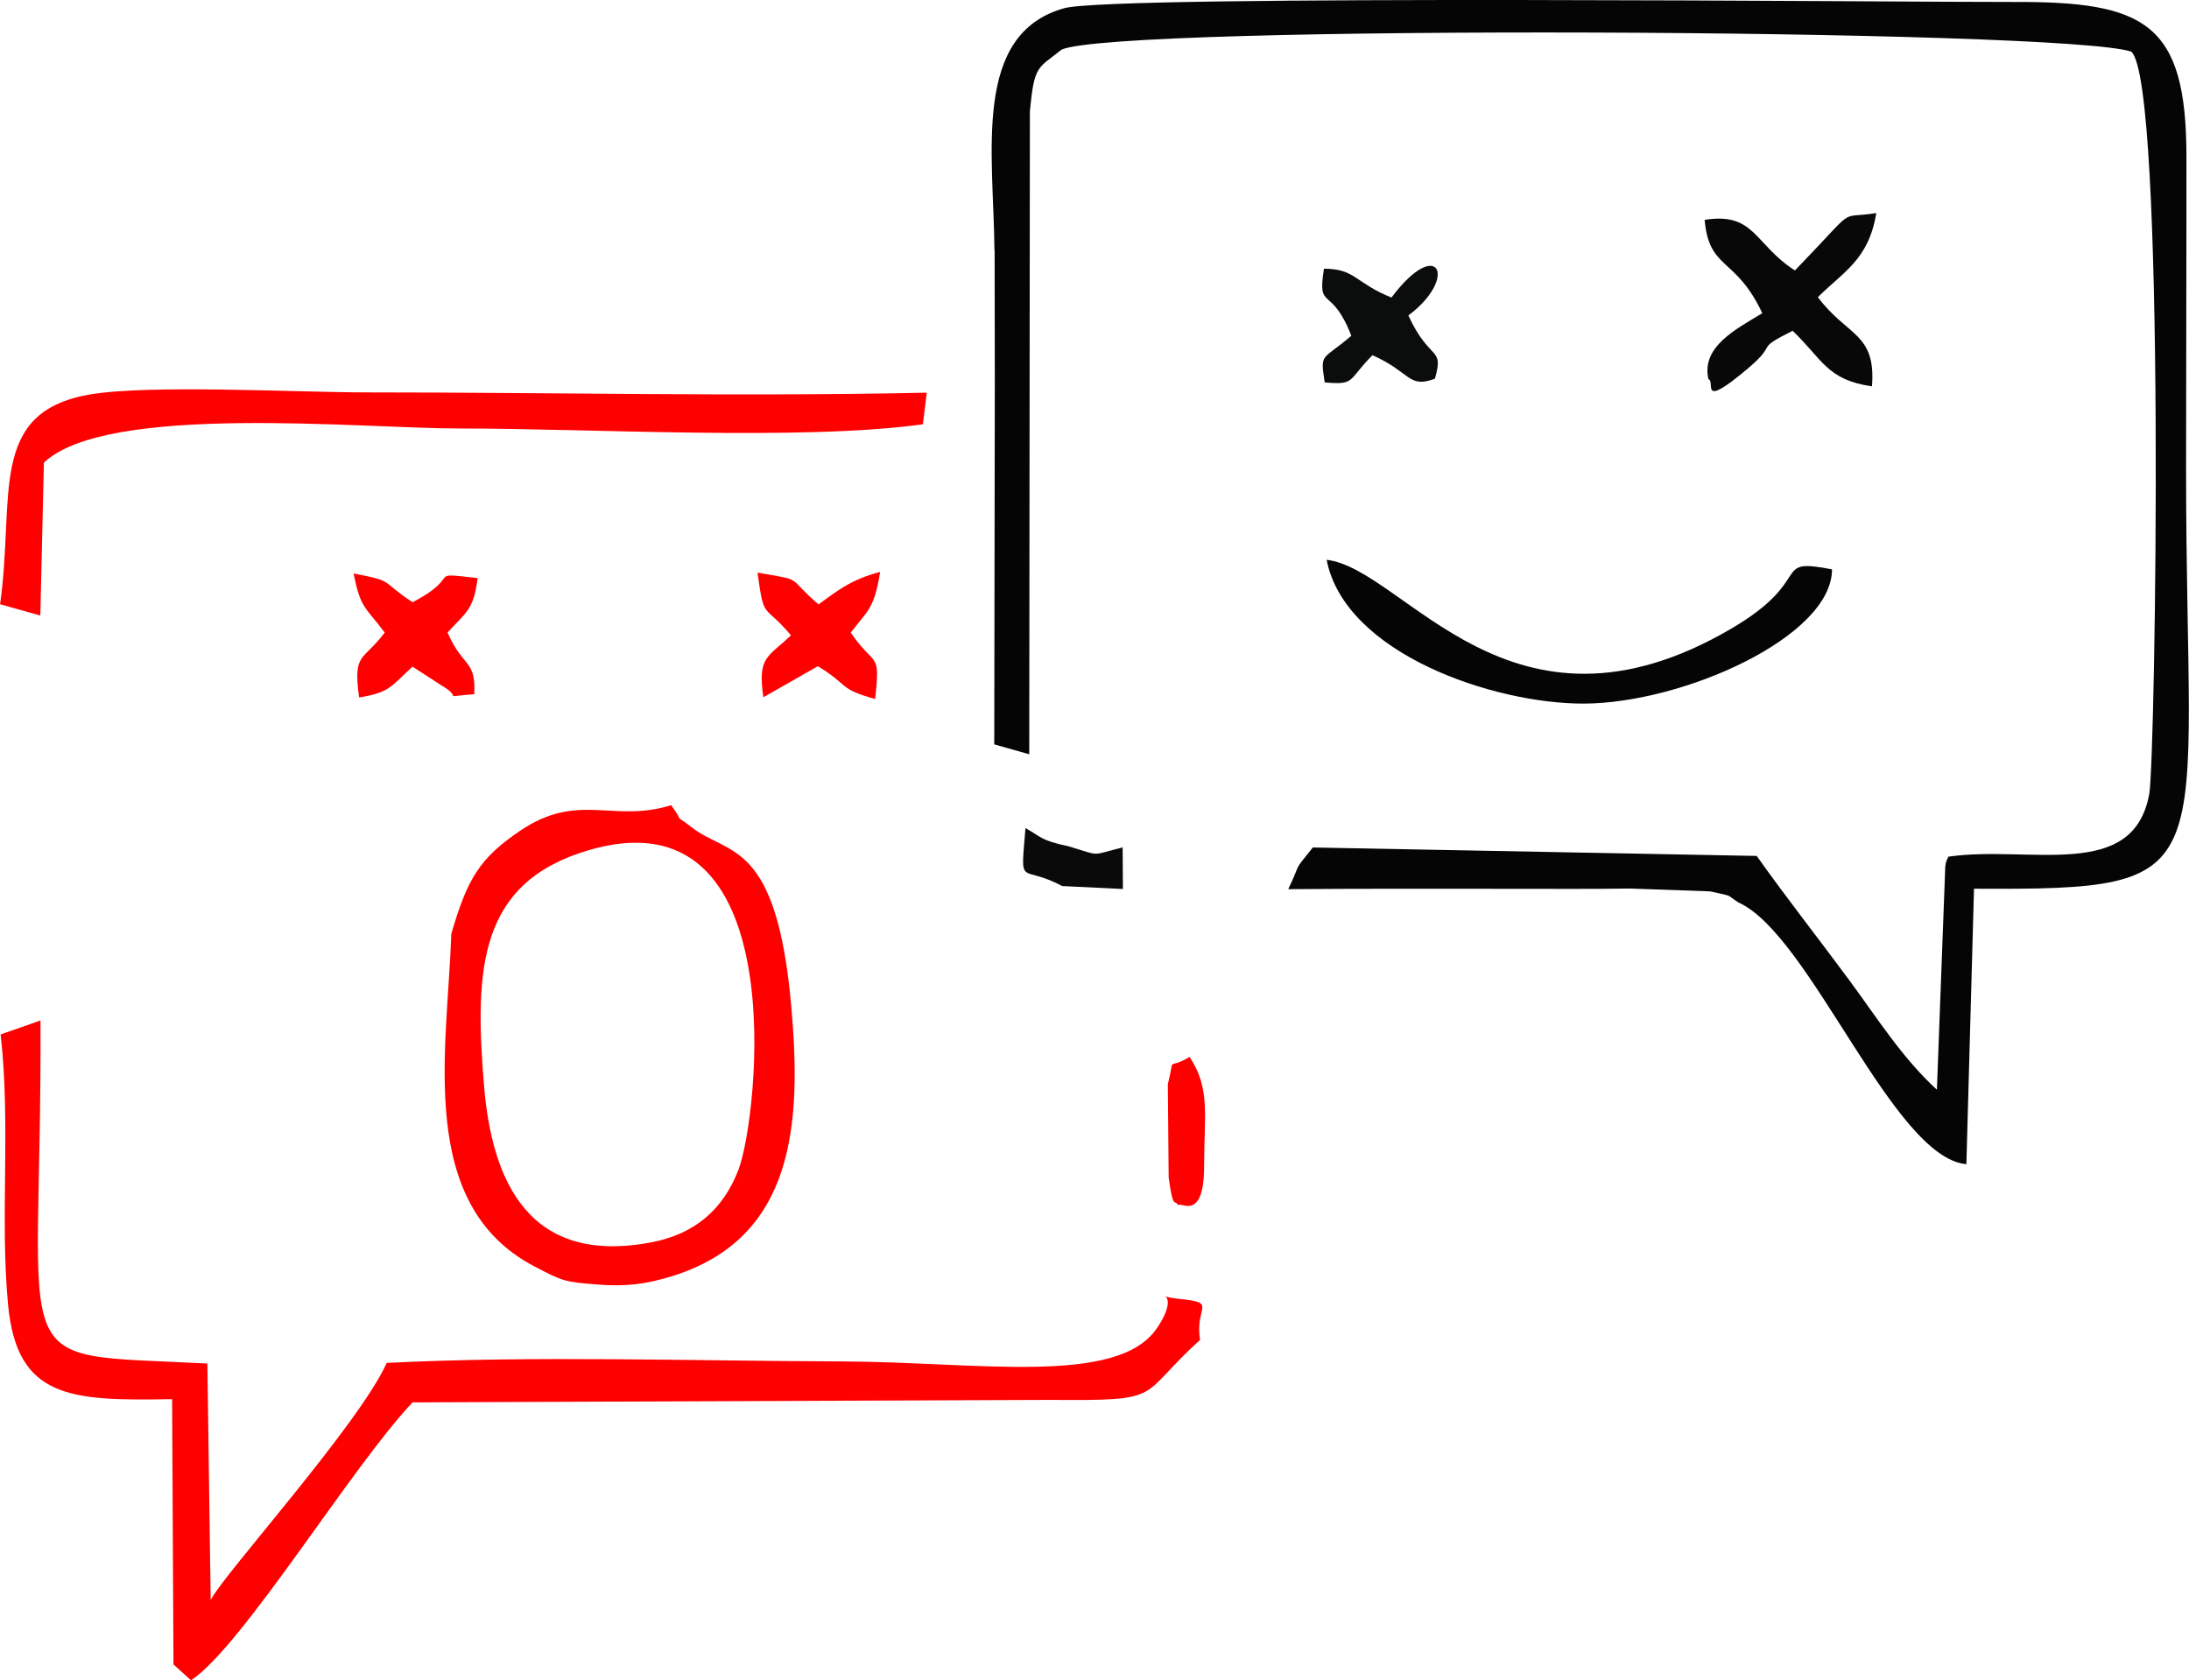 <?xml version="1.0" encoding="UTF-8"?>
<!DOCTYPE svg PUBLIC "-//W3C//DTD SVG 1.1//EN" "http://www.w3.org/Graphics/SVG/1.1/DTD/svg11.dtd">
<!-- Creator: CorelDRAW 2019 (64 Bit) -->
<svg xmlns="http://www.w3.org/2000/svg" xml:space="preserve" width="48.92mm" height="37.557mm" version="1.1" style="shape-rendering:geometricPrecision; text-rendering:geometricPrecision; image-rendering:optimizeQuality; fill-rule:evenodd; clip-rule:evenodd"
viewBox="0 0 238.35 182.98"
 xmlns:xlink="http://www.w3.org/1999/xlink">
 <defs>
  <style type="text/css">
   <![CDATA[
    .fil0 {fill:#050505}
    .fil2 {fill:#080808}
    .fil4 {fill:#0A0A0A}
    .fil3 {fill:#0B0C0C}
    .fil1 {fill:red}
   ]]>
  </style>
 </defs>
 <g id="Camada_x0020_1">
  <path class="fil0" d="M108.3 27.22l0.02 14.16 -0.06 39.68 3.81 1.08 0.07 -70.04c0.48,-5.07 0.85,-4.61 3.45,-6.7 6.16,-2.76 109.17,-2.27 116.47,0.22 3.8,3.2 2.63,77.04 1.97,80.79 -1.7,9.65 -13,5.6 -21.88,6.88 -0.15,0.36 -0.29,0.5 -0.34,1.11l-0.91 24.27c-3.75,-3.44 -6.41,-7.67 -9.47,-11.83 -3.31,-4.49 -7.06,-9.26 -10.15,-13.63l-48.33 -0.92c-2.31,2.86 -1.16,1.39 -2.68,4.54 8.2,-0.07 16.4,-0.04 24.6,-0.04 4.21,0 8.43,0.03 12.64,-0.03l8.69 0.31c2.64,0.6 1.59,0.23 3.09,1.21 7.82,3.48 16.82,27.81 24.82,28.5l0.83 -30c27.81,0.16 23.09,-1.22 23.09,-45.58 0,-11.38 0.05,-22.77 0.04,-34.14 -0,-14.58 -4.46,-16.92 -18.91,-16.85 -9.99,0.04 -97.88,-0.83 -103.28,0.68 -10.03,2.8 -7.7,15.71 -7.6,26.33z"/>
  <path class="fil1" d="M0.07 112.65c1.12,9.89 -0.09,19.96 0.81,29.46 0.98,10.25 6.86,10.45 17.86,10.26l0.15 28.89 1.91 1.73c5.59,-3.69 17.51,-23.3 24.12,-30.27l69.49 -0.27c12.64,0.1 9.32,-0.25 16.26,-6.54 -0.62,-3.68 2.03,-4.04 -2.28,-4.46 -3.47,-0.34 0.58,-1.21 -2.44,3.22 -4.29,6.29 -19.57,3.64 -34.31,3.59 -16.1,-0.05 -33.59,-0.64 -49.53,0.16 -3.04,6.73 -17.65,22.9 -19.17,25.81l-0.36 -25.74c-22.64,-1.2 -18,1.94 -18.17,-37.36l-4.34 1.52z"/>
  <path class="fil1" d="M64.04 92.6c22.57,-6.69 18.5,29.12 16.39,34.72 -1.65,4.38 -4.78,7.05 -9.41,7.95 -13.44,2.61 -17.46,-6.63 -18.32,-17.08 -1.05,-12.73 -0.56,-22.06 11.34,-25.59zm-14.9 9.12c-0.42,12.55 -3.84,29.38 8.97,36.15 3.2,1.69 3.4,1.74 7.02,2.02 2.95,0.23 5.2,-0.02 8.13,-0.94 13.27,-4.17 14.03,-16.59 12.9,-29.34 -1.6,-18.2 -6.84,-16.41 -10.81,-19.49 -2.36,-1.83 -0.51,0.01 -2.27,-2.44 -6.29,1.99 -10.1,-1.52 -16.46,2.8 -4.41,2.99 -5.74,5.22 -7.49,11.25z"/>
  <path class="fil1" d="M-0 65.8l4.39 1.23 0.39 -16.65c6.87,-6.52 34.59,-3.71 45.2,-3.72 14.22,-0.01 37.4,1.37 50.51,-0.46l0.42 -3.44c-20.16,0.44 -40.73,-0.03 -61.03,-0.03 -7.5,0 -23.55,-0.88 -30.05,0.22 -11.26,1.9 -8.18,11.21 -9.82,22.84z"/>
  <path class="fil0" d="M199.47 62c-6.8,-1.31 -1.69,1.03 -10.98,6.47 -24.04,14.07 -35.53,-6.52 -44.04,-7.51 1.99,10.21 18.17,15.69 28.01,15.66 10.77,-0.03 27.01,-7.26 27.02,-14.62z"/>
  <path class="fil2" d="M191.88 34.11c-2.86,1.74 -6.65,3.64 -5.86,7.17 0.82,0.27 -1.12,3.41 4.27,-1.13 3.49,-2.94 0.54,-1.93 4.9,-4.13 3.27,3.12 3.73,5.35 8.64,6.05 0.46,-5.84 -2.7,-5.43 -5.89,-9.71 2.82,-2.81 5.53,-4.08 6.36,-9.16 -4.41,0.71 -1.76,-1.08 -8.86,6.25 -4.47,-2.89 -4.36,-6.37 -9.83,-5.51 0.49,5.53 3.36,3.95 6.28,10.17z"/>
  <path class="fil1" d="M41.89 68.88c-2.37,3.18 -3.47,2.11 -2.79,7.07 3.41,-0.54 3.5,-1.26 5.82,-3.35l3.15 2.04c2.57,1.5 -0.32,1.22 3.57,0.96 0.19,-3.83 -1.22,-2.83 -2.91,-6.72 1.95,-2.15 2.84,-2.42 3.28,-5.93 -5.88,-0.65 -1.44,-0.3 -7.09,2.63 -3.56,-2.33 -1.85,-2.27 -6.42,-3.13 0.78,3.85 1.2,3.52 3.39,6.43z"/>
  <path class="fil1" d="M86.12 69.19c-2.53,2.42 -3.65,2.29 -3,6.74l5.93 -3.38c3.48,2.1 2.15,2.44 6.24,3.57 0.6,-5.35 -0.01,-3.35 -2.66,-7.23 1.83,-2.39 2.58,-2.6 3.2,-6.61 -3.29,0.85 -4.86,2.22 -6.71,3.54 -3.63,-3.13 -1.42,-2.56 -6.64,-3.46 0.74,5.32 0.6,3.22 3.65,6.83z"/>
  <path class="fil3" d="M147.14 36.56c-3.19,2.75 -3.41,1.76 -2.9,5.08 3.41,0.31 2.47,-0.23 5.2,-2.96 4.2,1.86 3.88,3.65 6.8,2.56 1.03,-3.58 -0.55,-1.79 -2.89,-6.89 5.5,-4.1 3.26,-8.75 -1.84,-1.95 -4.01,-1.62 -3.92,-3.14 -7.35,-3.14 -0.75,4.73 0.77,1.64 2.98,7.3z"/>
  <path class="fil1" d="M128.26 131.26c0.19,-0.52 2.85,1.96 2.85,-4.29 -0,-5.5 0.71,-8.42 -1.58,-11.87 -2.63,1.56 -1.52,-0.41 -2.37,2.97l0.09 10.17c0.5,3.67 0.67,2.26 1.02,3.02z"/>
  <path class="fil4" d="M115.64 96.49l6.63 0.32 -0.03 -4.53c-3.6,0.89 -2.23,0.98 -5.89,-0.12 -3.08,-0.65 -2.94,-1.01 -4.69,-1.98 -0.55,6.76 -0.63,3.84 3.97,6.3z"/>
 </g>
</svg>
